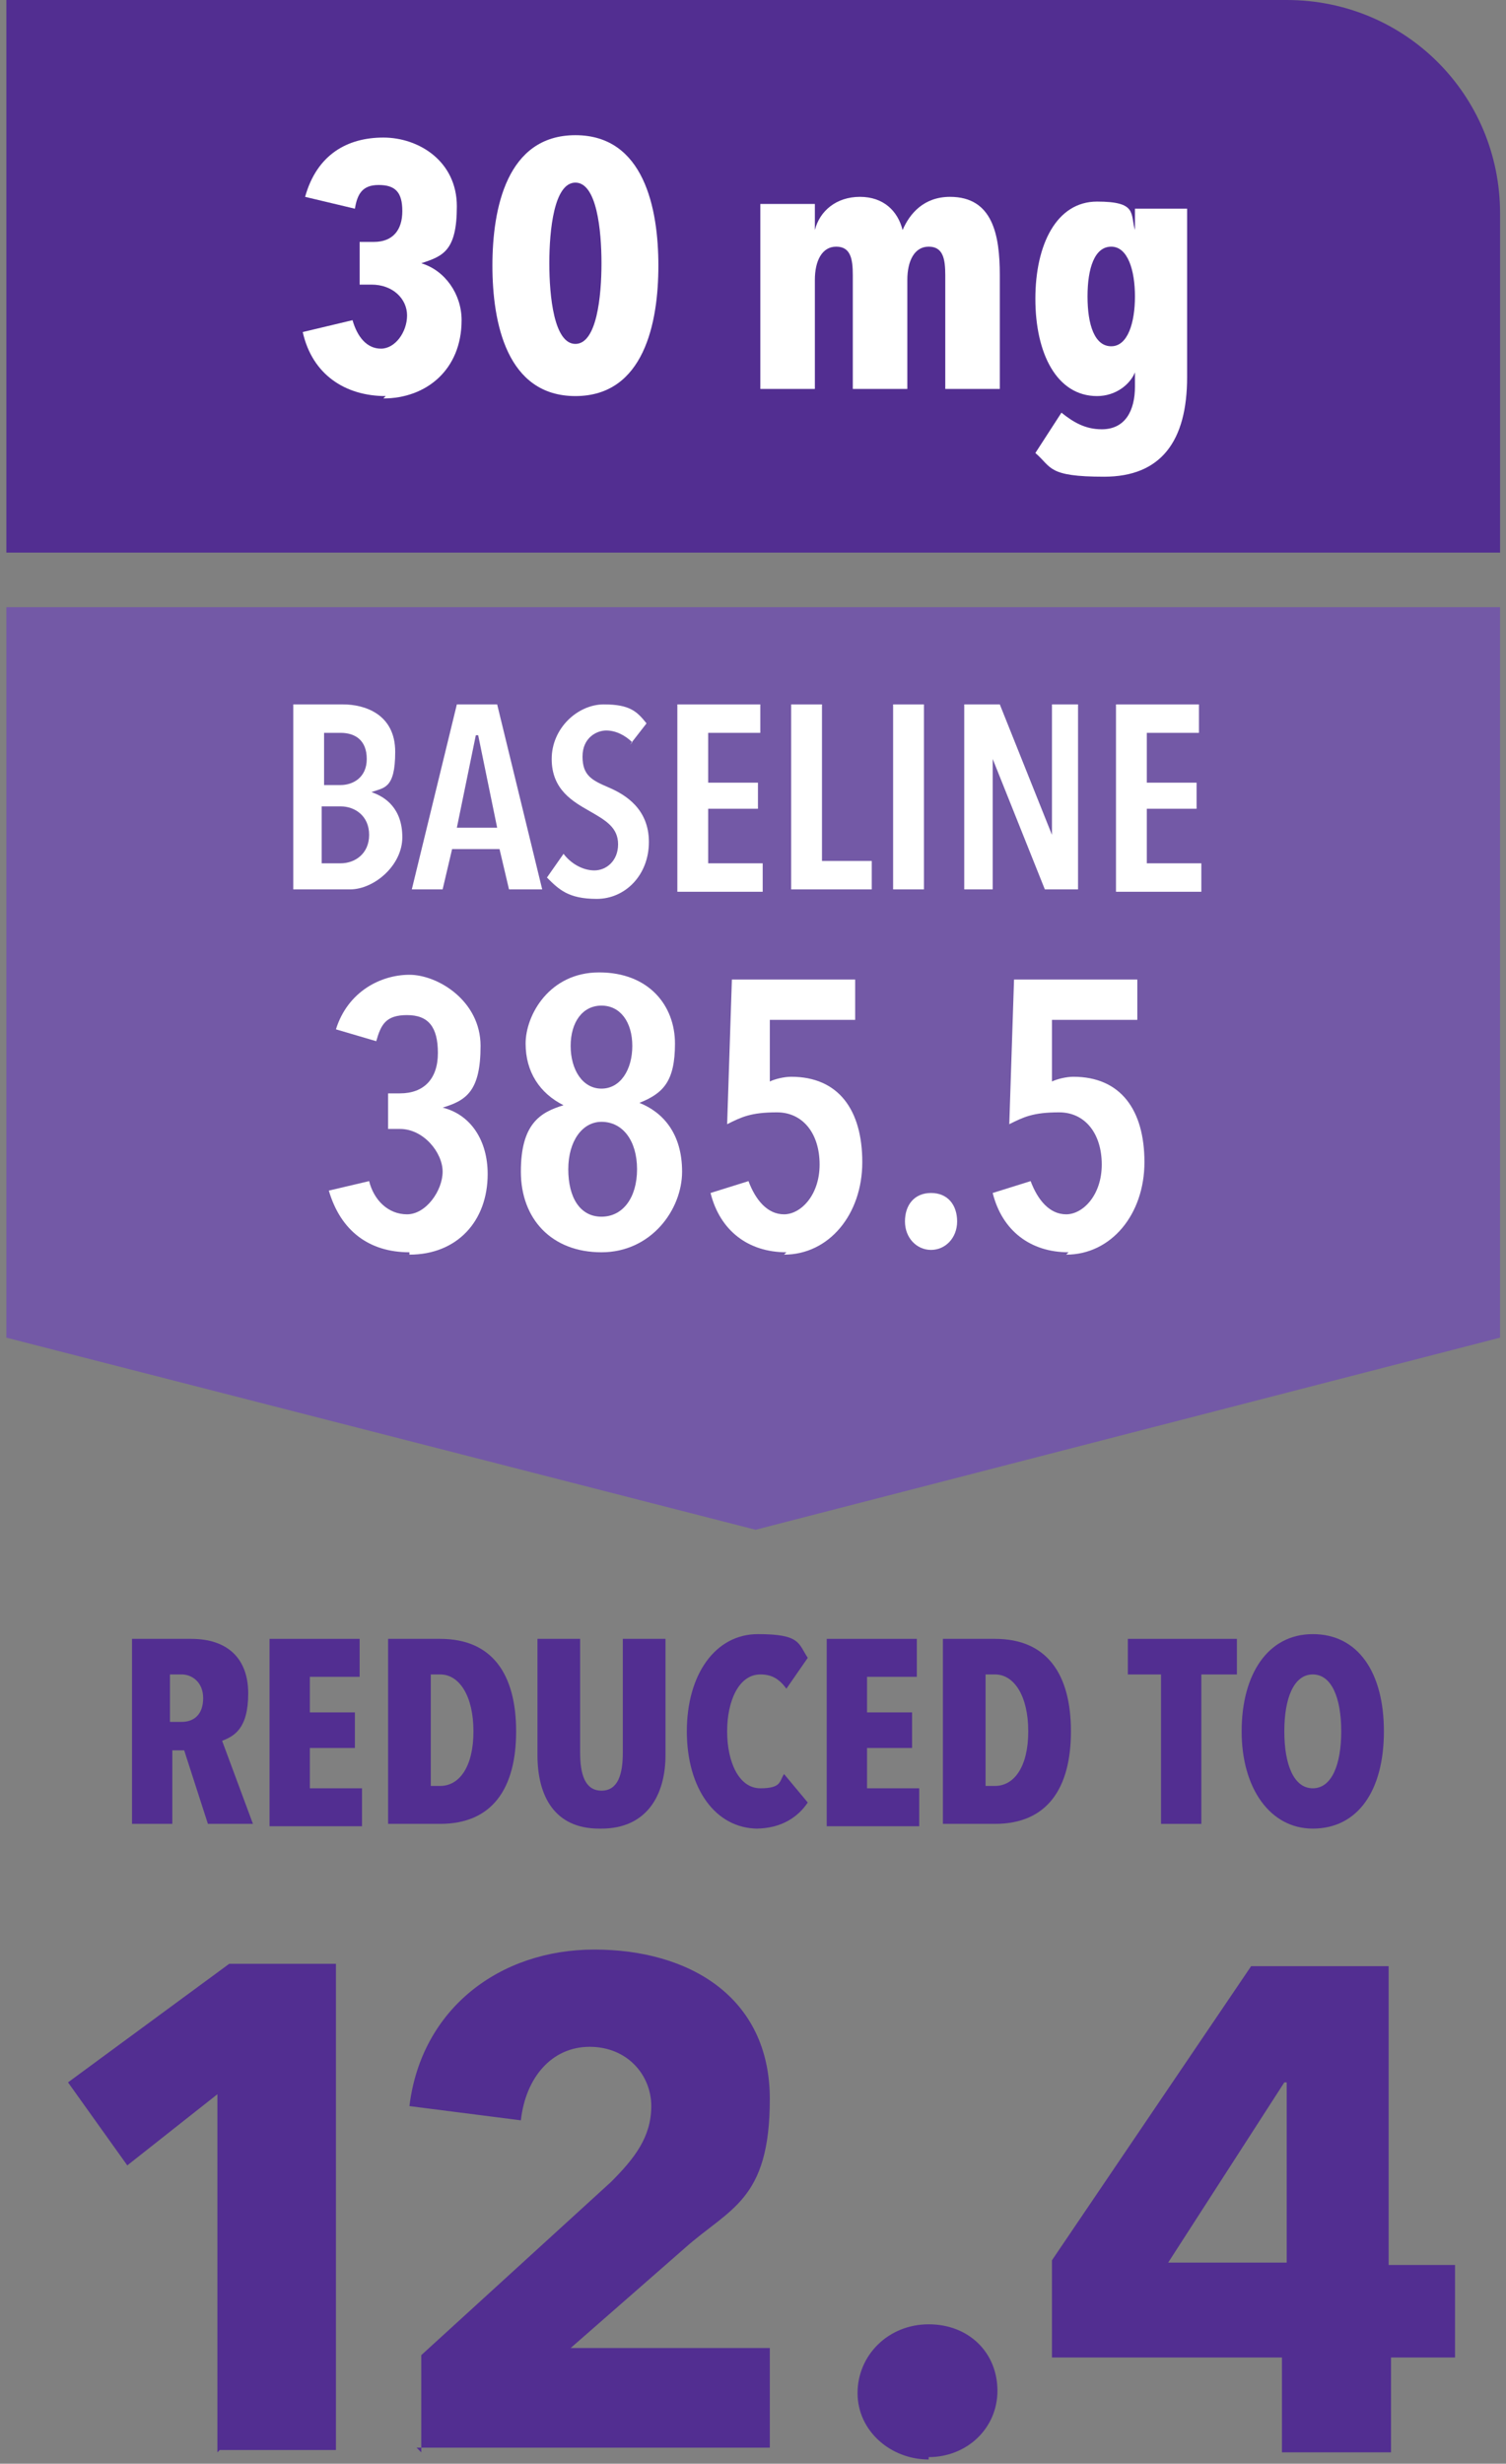 <svg xmlns="http://www.w3.org/2000/svg" width="192" height="314" viewBox="0 0 192 314" fill="none"><rect x="0" y="0" width="192" height="314" fill="#808080" stroke="none"/><path d="M0.811 0V70.43H191.245V27.205C191.245 12.091 179.154 0 164.041 0H0.811Z" fill="#522E91"></path><path d="M0.811 77.383H191.245V170.484L96.331 194.968L0.811 170.484V77.383Z" fill="#7359A6"></path><path d="M44.339 113.353H37.387V89.776H43.735C46.455 89.776 50.385 90.985 50.385 95.821C50.385 100.658 48.873 100.356 47.362 100.96C49.176 101.565 51.292 103.076 51.292 106.703C51.292 110.331 47.664 113.353 44.642 113.353H44.339ZM43.432 93.403H41.316V100.053H43.432C44.944 100.053 46.757 99.146 46.757 96.728C46.757 94.31 45.246 93.403 43.432 93.403ZM43.432 102.774H41.014V110.028H43.432C45.246 110.028 47.06 108.819 47.06 106.401C47.06 103.983 45.246 102.774 43.432 102.774Z" fill="white"></path><path d="M64.894 113.353L63.685 108.215H57.639L56.43 113.353H52.501L58.244 89.776H63.383L69.126 113.353H64.894ZM60.662 93.706L58.244 105.494H63.383L60.964 93.706H60.662Z" fill="white"></path><path d="M80.612 94.612C79.706 93.706 78.496 93.101 77.287 93.101C76.078 93.101 74.265 94.008 74.265 96.426C74.265 98.844 75.474 99.449 77.59 100.356C79.706 101.262 82.728 103.076 82.728 107.308C82.728 111.54 79.706 114.563 76.078 114.563C72.451 114.563 71.242 113.353 69.73 111.842L71.846 108.819C72.753 110.028 74.265 110.935 75.776 110.935C77.287 110.935 78.799 109.726 78.799 107.61C78.799 105.494 77.287 104.587 75.171 103.378C73.055 102.169 70.335 100.658 70.335 96.728C70.335 92.799 73.66 89.776 76.985 89.776C80.31 89.776 81.217 90.683 82.426 92.194L80.31 94.915L80.612 94.612Z" fill="white"></path><path d="M86.356 113.353V89.776H96.935V93.403H90.285V99.751H96.633V103.076H90.285V110.028H97.237V113.656H86.356V113.353Z" fill="white"></path><path d="M100.865 113.353V89.776H104.794V109.726H111.142V113.353H100.563H100.865Z" fill="white"></path><path d="M113.863 113.353V89.776H117.792V113.353H113.863Z" fill="white"></path><path d="M133.208 113.353L126.558 96.728V113.353H122.931V89.776H127.465L134.115 106.401V89.776H137.44V113.353H132.906H133.208Z" fill="white"></path><path d="M142.277 113.353V89.776H152.856V93.403H146.206V99.751H152.554V103.076H146.206V110.028H153.159V113.656H142.277V113.353Z" fill="white"></path><path d="M52.198 159.602C47.06 159.602 43.432 156.881 41.921 151.742L47.06 150.533C47.664 152.952 49.478 154.765 51.896 154.765C54.314 154.765 56.43 151.742 56.43 149.324C56.43 146.906 54.012 143.883 50.989 143.883H49.478V139.349H50.989C54.012 139.349 55.826 137.536 55.826 134.21C55.826 130.885 54.617 129.374 51.896 129.374C49.176 129.374 48.571 130.583 47.967 132.699L42.828 131.188C44.339 126.351 48.571 124.235 52.198 124.235C55.826 124.235 61.267 127.56 61.267 133.304C61.267 139.047 59.453 140.256 56.43 141.163C60.058 142.07 62.173 145.395 62.173 149.627C62.173 155.672 58.244 159.904 52.198 159.904V159.602Z" fill="white"></path><path d="M76.683 159.602C70.335 159.602 66.405 155.37 66.405 149.324C66.405 143.279 68.824 141.767 71.846 140.861C68.824 139.349 67.01 136.629 67.01 133.001C67.01 129.374 70.033 123.933 76.38 123.933C82.728 123.933 86.053 128.165 86.053 133.001C86.053 137.838 84.542 139.349 81.519 140.558C84.542 141.767 86.96 144.488 86.96 149.324C86.96 154.161 83.031 159.602 76.683 159.602ZM76.683 142.976C74.265 142.976 72.451 145.395 72.451 149.022C72.451 152.649 73.962 155.068 76.683 155.068C79.403 155.068 81.217 152.649 81.217 149.022C81.217 145.395 79.403 142.976 76.683 142.976ZM76.683 128.165C74.265 128.165 72.753 130.281 72.753 133.304C72.753 136.326 74.265 138.745 76.683 138.745C79.101 138.745 80.612 136.326 80.612 133.304C80.612 130.281 79.101 128.165 76.683 128.165Z" fill="white"></path><path d="M100.26 159.602C95.424 159.602 91.797 156.881 90.587 152.045L95.424 150.533C96.331 152.952 97.842 154.765 99.958 154.765C102.074 154.765 104.492 152.347 104.492 148.417C104.492 144.488 102.376 141.767 99.051 141.767C95.726 141.767 94.517 142.372 92.703 143.279L93.308 124.84H109.026V129.979H98.144V137.838C98.749 137.535 99.958 137.233 100.865 137.233C106.91 137.233 109.933 141.465 109.933 148.115C109.933 154.765 105.701 159.904 99.958 159.904L100.26 159.602Z" fill="white"></path><path d="M118.699 159.299C116.885 159.299 115.374 157.788 115.374 155.672C115.374 153.556 116.583 152.045 118.699 152.045C120.815 152.045 122.024 153.556 122.024 155.672C122.024 157.788 120.513 159.299 118.699 159.299Z" fill="white"></path><path d="M136.231 159.602C131.395 159.602 127.767 156.881 126.558 152.045L131.395 150.533C132.302 152.952 133.813 154.765 135.929 154.765C138.045 154.765 140.463 152.347 140.463 148.417C140.463 144.488 138.347 141.767 135.022 141.767C131.697 141.767 130.488 142.372 128.674 143.279L129.279 124.84H144.997V129.979H134.115V137.838C134.72 137.535 135.929 137.233 136.836 137.233C142.881 137.233 145.904 141.465 145.904 148.115C145.904 154.765 141.672 159.904 135.929 159.904L136.231 159.602Z" fill="white"></path><path d="M26.505 232.45L23.482 223.08H21.971V232.45H16.832V208.873H24.389C28.923 208.873 31.644 211.291 31.644 215.825C31.644 220.359 29.83 221.266 28.319 221.87L32.248 232.45H26.505ZM23.18 213.407H21.669V219.452H23.18C24.691 219.452 25.9 218.545 25.9 216.429C25.9 214.314 24.389 213.407 23.18 213.407Z" fill="#522E91"></path><path d="M34.364 232.45V208.873H45.851V213.709H39.503V218.243H45.246V222.777H39.503V227.916H46.153V232.752H34.364V232.45Z" fill="#522E91"></path><path d="M56.128 232.45H49.478V208.873H56.128C62.778 208.873 65.801 213.407 65.801 220.661C65.801 227.916 62.778 232.45 56.128 232.45ZM56.128 213.407H54.919V227.614H56.128C58.546 227.614 60.36 225.195 60.36 220.661C60.36 216.127 58.546 213.407 56.128 213.407Z" fill="#522E91"></path><path d="M76.38 233.055C70.637 233.055 68.521 228.823 68.521 223.684V208.873H73.962V223.382C73.962 226.102 74.567 228.218 76.683 228.218C78.799 228.218 79.403 226.102 79.403 223.382V208.873H84.844V223.684C84.844 228.823 82.426 233.055 76.683 233.055H76.38Z" fill="#522E91"></path><path d="M96.633 233.055C91.192 233.055 87.565 227.916 87.565 220.661C87.565 213.407 91.192 208.268 96.633 208.268C102.074 208.268 101.772 209.477 102.981 211.291L100.26 215.22C99.353 214.011 98.447 213.407 96.935 213.407C94.215 213.407 92.703 216.732 92.703 220.661C92.703 224.591 94.215 227.916 96.935 227.916C99.656 227.916 99.353 227.009 99.958 226.102L102.981 229.73C101.772 231.543 99.656 233.055 96.331 233.055H96.633Z" fill="#522E91"></path><path d="M105.399 232.45V208.873H116.885V213.709H110.538V218.243H116.281V222.777H110.538V227.916H117.188V232.752H105.399V232.45Z" fill="#522E91"></path><path d="M126.861 232.45H120.211V208.873H126.861C133.511 208.873 136.533 213.407 136.533 220.661C136.533 227.916 133.511 232.45 126.861 232.45ZM126.861 213.407H125.651V227.614H126.861C129.279 227.614 131.092 225.195 131.092 220.661C131.092 216.127 129.279 213.407 126.861 213.407Z" fill="#522E91"></path><path d="M153.159 213.407V232.45H148.02V213.407H143.788V208.873H157.693V213.407H153.159Z" fill="#522E91"></path><path d="M167.366 233.055C161.925 233.055 158.297 227.916 158.297 220.661C158.297 213.407 161.622 208.268 167.366 208.268C173.109 208.268 176.434 213.104 176.434 220.661C176.434 228.218 173.109 233.055 167.366 233.055ZM167.366 213.407C164.947 213.407 163.738 216.43 163.738 220.661C163.738 224.893 164.947 227.916 167.366 227.916C169.784 227.916 170.993 224.893 170.993 220.661C170.993 216.43 169.784 213.407 167.366 213.407Z" fill="#522E91"></path><path d="M27.714 312.553V266.91L16.228 275.978L8.671 265.398L29.225 250.284H42.828V312.251H28.016L27.714 312.553Z" fill="#522E91"></path><path d="M53.71 312.553V300.16L77.892 278.094C80.915 275.071 83.031 272.351 83.031 268.421C83.031 264.491 80.008 260.864 75.171 260.864C70.335 260.864 67.01 264.794 66.405 270.235L52.198 268.421C53.71 256.028 63.685 248.471 75.776 248.471C87.867 248.471 98.144 254.516 98.144 267.514C98.144 280.512 93.006 281.419 87.262 286.557L72.753 299.253H98.144V311.949H53.105L53.71 312.553Z" fill="#522E91"></path><path d="M118.397 313.46C113.56 313.46 109.329 309.833 109.329 304.996C109.329 300.16 113.258 296.23 118.397 296.23C123.536 296.23 127.163 299.858 127.163 304.694C127.163 309.53 123.233 313.158 118.397 313.158V313.46Z" fill="#522E91"></path><path d="M177.341 300.462V312.553H163.436V300.462H134.115V288.069L159.506 250.587H177.038V288.673H185.502V300.462H177.038H177.341ZM163.738 265.398L148.927 288.371H164.041V265.398H163.738Z" fill="#522E91"></path><path d="M49.176 50.48C44.037 50.48 39.805 47.76 38.596 42.319L44.944 40.807C45.548 42.923 46.758 44.434 48.571 44.434C50.385 44.434 51.896 42.319 51.896 40.203C51.896 38.087 50.083 36.273 47.362 36.273H45.851V30.832H47.664C50.083 30.832 51.292 29.321 51.292 26.902C51.292 24.484 50.385 23.578 48.269 23.578C46.153 23.578 45.548 24.787 45.246 26.6L38.898 25.089C40.41 19.648 44.339 17.532 48.873 17.532C53.407 17.532 58.244 20.555 58.244 26.298C58.244 32.041 56.43 32.646 53.71 33.553C56.733 34.459 58.849 37.482 58.849 40.807C58.849 47.155 54.314 50.782 48.873 50.782L49.176 50.48Z" fill="white"></path><path d="M73.358 50.48C64.592 50.48 62.778 41.109 62.778 33.855C62.778 26.6 64.592 17.23 73.358 17.23C82.124 17.23 83.937 26.6 83.937 33.855C83.937 41.109 82.124 50.48 73.358 50.48ZM73.358 23.275C70.637 23.275 70.033 29.321 70.033 33.553C70.033 37.785 70.637 43.83 73.358 43.83C76.078 43.83 76.683 37.785 76.683 33.553C76.683 29.321 76.078 23.275 73.358 23.275Z" fill="white"></path><path d="M103.888 25.996V29.321C104.492 26.902 106.608 25.089 109.631 25.089C112.654 25.089 114.467 26.902 115.072 29.321C115.979 27.205 117.792 25.089 121.117 25.089C126.558 25.089 127.465 29.925 127.465 35.064V49.573H120.513V35.064C120.513 32.948 120.21 31.437 118.397 31.437C116.583 31.437 115.676 33.25 115.676 35.669V49.573H108.724V35.064C108.724 32.948 108.422 31.437 106.608 31.437C104.794 31.437 103.888 33.25 103.888 35.669V49.573H96.935V25.996H103.888Z" fill="white"></path><path d="M151.345 25.996V48.062C151.345 56.223 148.02 60.757 140.765 60.757C133.511 60.757 134.115 59.548 131.999 57.735L135.324 52.596C136.836 53.805 138.347 54.712 140.463 54.712C143.486 54.712 144.695 52.294 144.695 49.271V47.457C144.09 48.969 142.277 50.48 139.858 50.48C134.72 50.48 131.999 45.039 131.999 38.087C131.999 31.134 134.72 25.693 139.858 25.693C144.997 25.693 144.09 27.205 144.695 29.321V26.6H151.345V25.996ZM141.672 31.437C139.556 31.437 138.649 34.157 138.649 37.784C138.649 41.412 139.556 44.132 141.672 44.132C143.788 44.132 144.695 41.109 144.695 37.784C144.695 34.459 143.788 31.437 141.672 31.437Z" fill="white"></path></svg>